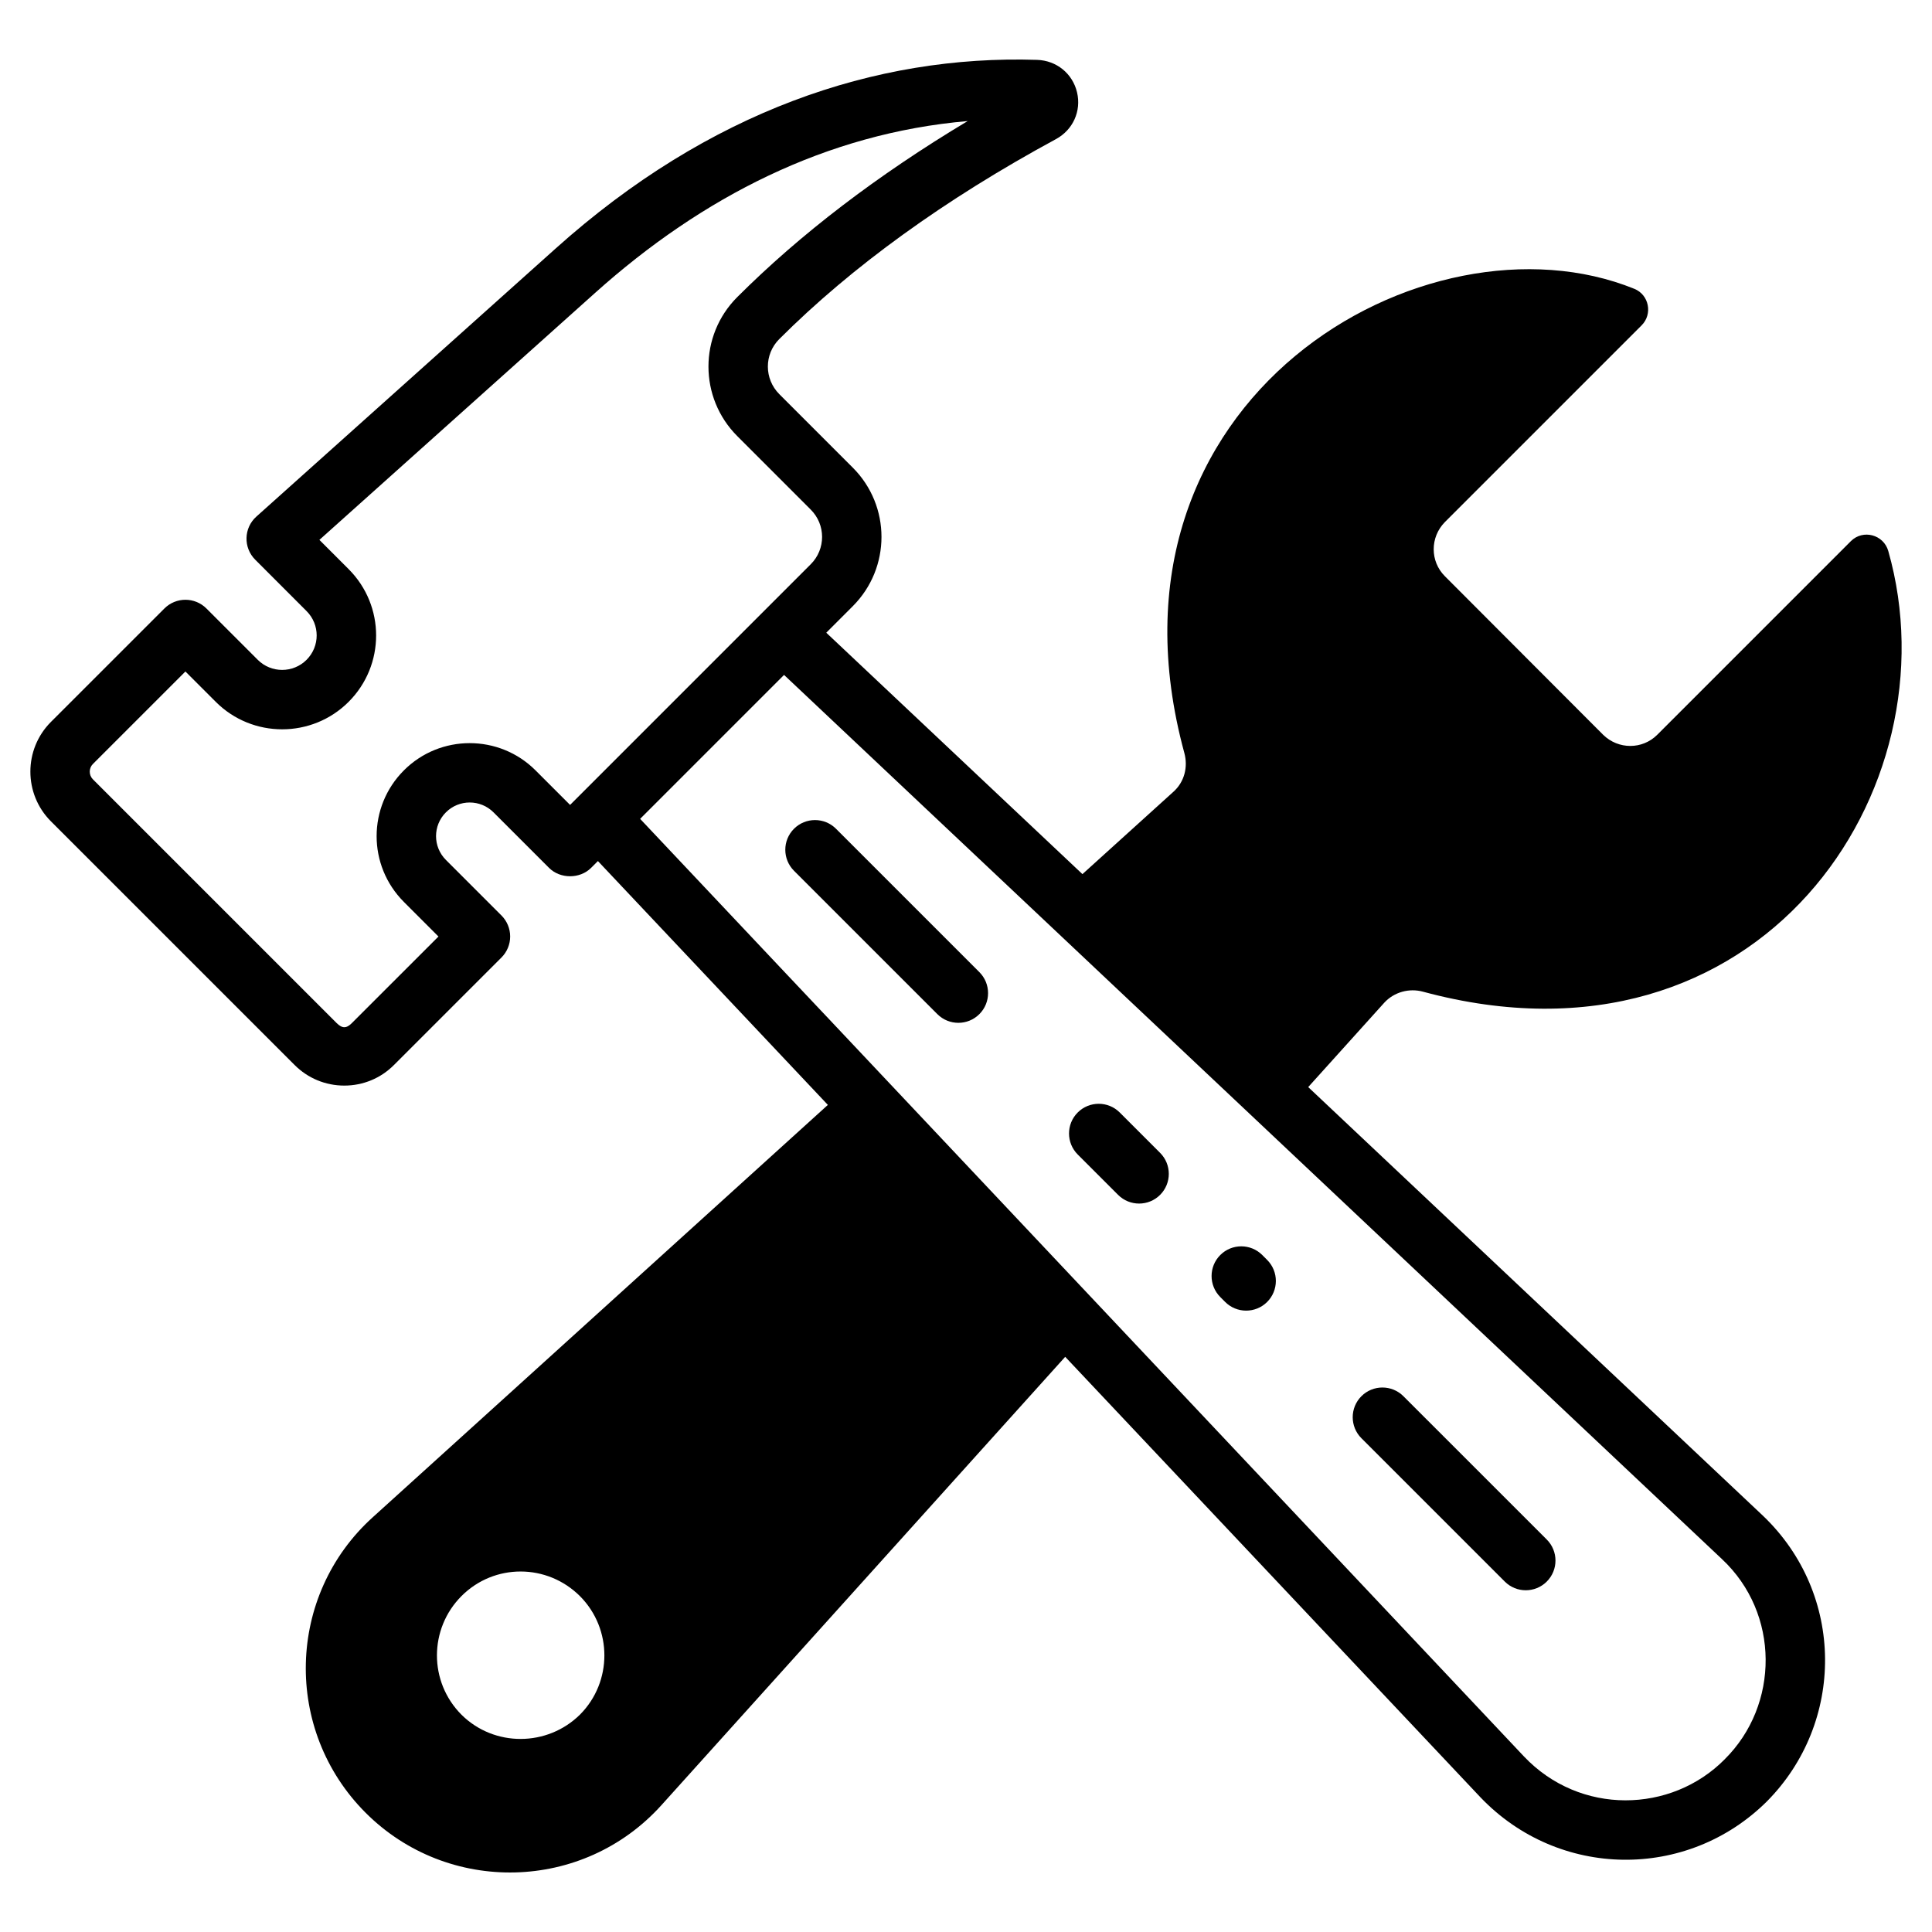 <?xml version="1.0" encoding="UTF-8"?>
<!-- Uploaded to: ICON Repo, www.svgrepo.com, Generator: ICON Repo Mixer Tools -->
<svg fill="#000000" width="800px" height="800px" version="1.1" viewBox="144 144 512 512" xmlns="http://www.w3.org/2000/svg">
 <g>
  <path d="m490.69 432.09 20.152-22.355c2.598-2.832 6.613-3.938 10.312-2.914 89.52 24.141 141.2-53.828 123.26-116.8-1.238-4.352-6.707-5.812-9.91-2.613l-51.32 51.32c-3.938 3.938-10.312 3.938-14.328 0l-41.957-42.035c-3.938-3.938-3.938-10.312 0-14.328l52.145-52.145c2.981-2.981 1.98-8.09-1.922-9.676-54.965-22.324-144.93 28.723-119.26 122.99 1.023 3.777 0 7.715-2.914 10.312-0.945 0.867-10.074 9.133-24.09 21.805l-67.887-63.977 7.008-7.012c10.16-10.152 10.168-26.598 0-36.75l-19.457-19.461c-4.016-4.023-4.055-10.539-0.023-14.578 19.211-19.207 43.879-37.043 73.332-53.004 4.519-2.445 6.766-7.426 5.598-12.391-1.184-4.988-5.441-8.453-10.609-8.613-42.871-1.371-87.082 13.695-127.54 49.965l-79.332 71.066c-3.383 3.019-3.496 8.246-0.316 11.426l13.605 13.617c3.574 3.566 3.586 9.34 0 12.926-3.574 3.562-9.363 3.555-12.922 0l-13.613-13.613c-3.074-3.074-8.055-3.074-11.133 0l-30.09 30.082c-7.242 7.262-7.242 19.066 0.008 26.32l64.59 64.586c3.512 3.516 8.195 5.453 13.16 5.453 4.981 0 9.656-1.938 13.16-5.453l28.496-28.492c1.477-1.477 2.305-3.481 2.305-5.566 0-2.086-0.832-4.09-2.305-5.566l-14.723-14.723c-3.484-3.484-3.492-9.121 0-12.613 3.477-3.484 9.141-3.473 12.613 0l14.723 14.723c2.953 2.953 8.18 2.953 11.133 0l1.812-1.812 60.941 64.621c-57.387 52.035-120.6 109.27-120.6 109.27-22.906 20.703-23.773 56.441-1.891 78.328 21.773 21.773 57.598 21.055 78.406-2.047l106.98-118.79 110.05 116.74c20.695 21.66 54.746 22.074 75.887 1.102 20.723-20.883 20.773-54.926-1.023-75.73zm-192.96 166.27c-8.66 8.582-22.75 8.66-31.41 0.078-8.738-8.738-8.66-22.828 0-31.488s22.672-8.66 31.41 0.078c8.582 8.66 8.582 22.676 0 31.332zm-2.652-241.05-9.156-9.156c-9.609-9.613-25.27-9.625-34.879-0.004-9.625 9.625-9.66 25.219 0 34.879l9.156 9.156-22.941 22.934c-1.43 1.453-2.566 1.48-4.051-0.004l-64.586-64.586c-1.113-1.121-1.113-2.949 0-4.066l24.516-24.512 8.051 8.051c9.695 9.695 25.477 9.699 35.188 0.004 9.73-9.73 9.738-25.465 0-35.199l-7.731-7.734 73.141-65.523c28.262-25.32 61.301-42.254 98.66-45.469-23.895 14.32-44.379 29.969-61.07 46.656-10.176 10.176-10.164 26.668 0.023 36.848l19.457 19.465c4.004 3.996 4.016 10.461 0 14.48-0.789 0.789-64.562 64.57-63.777 63.781zm305.98 252.93c-14.148 14.309-38.332 14.926-53.215-0.785-355.59-377.3-85.84-91.07-234.2-248.45l38.141-38.145c54.574 51.449-42.344-39.906 248.56 234.32 15.363 14.375 15.258 38.664 0.707 53.059z"/>
  <path d="m365.55 363.63c-3.074-3.074-8.055-3.074-11.133 0-3.074 3.074-3.074 8.055 0 11.133l37.992 37.992c3.074 3.074 8.055 3.074 11.133 0 3.074-3.074 3.074-8.055 0-11.133z"/>
  <path d="m478.74 476.82c-0.016-0.02-0.039-0.039-0.055-0.059l-0.16-0.156c-3.074-3.078-8.055-3.086-11.133-0.016-3.074 3.066-3.082 8.051-0.016 11.133l1.293 1.297c3.055 3.062 8.035 3.098 11.133 0.02 3.074-3.07 3.09-8.051 0.016-11.137z"/>
  <path d="m440.74 438.82c-3.074-3.074-8.055-3.074-11.133 0-3.074 3.074-3.074 8.055 0 11.133l10.699 10.699c3.074 3.074 8.055 3.074 11.133 0 3.074-3.074 3.074-8.055 0-11.133z"/>
  <path d="m515.92 514.01c-3.074-3.074-8.055-3.074-11.133 0-3.074 3.074-3.074 8.055 0 11.133l37.992 37.988c3.074 3.074 8.055 3.074 11.133 0 3.074-3.074 3.074-8.055 0-11.133z"/>
 </g>
</svg>